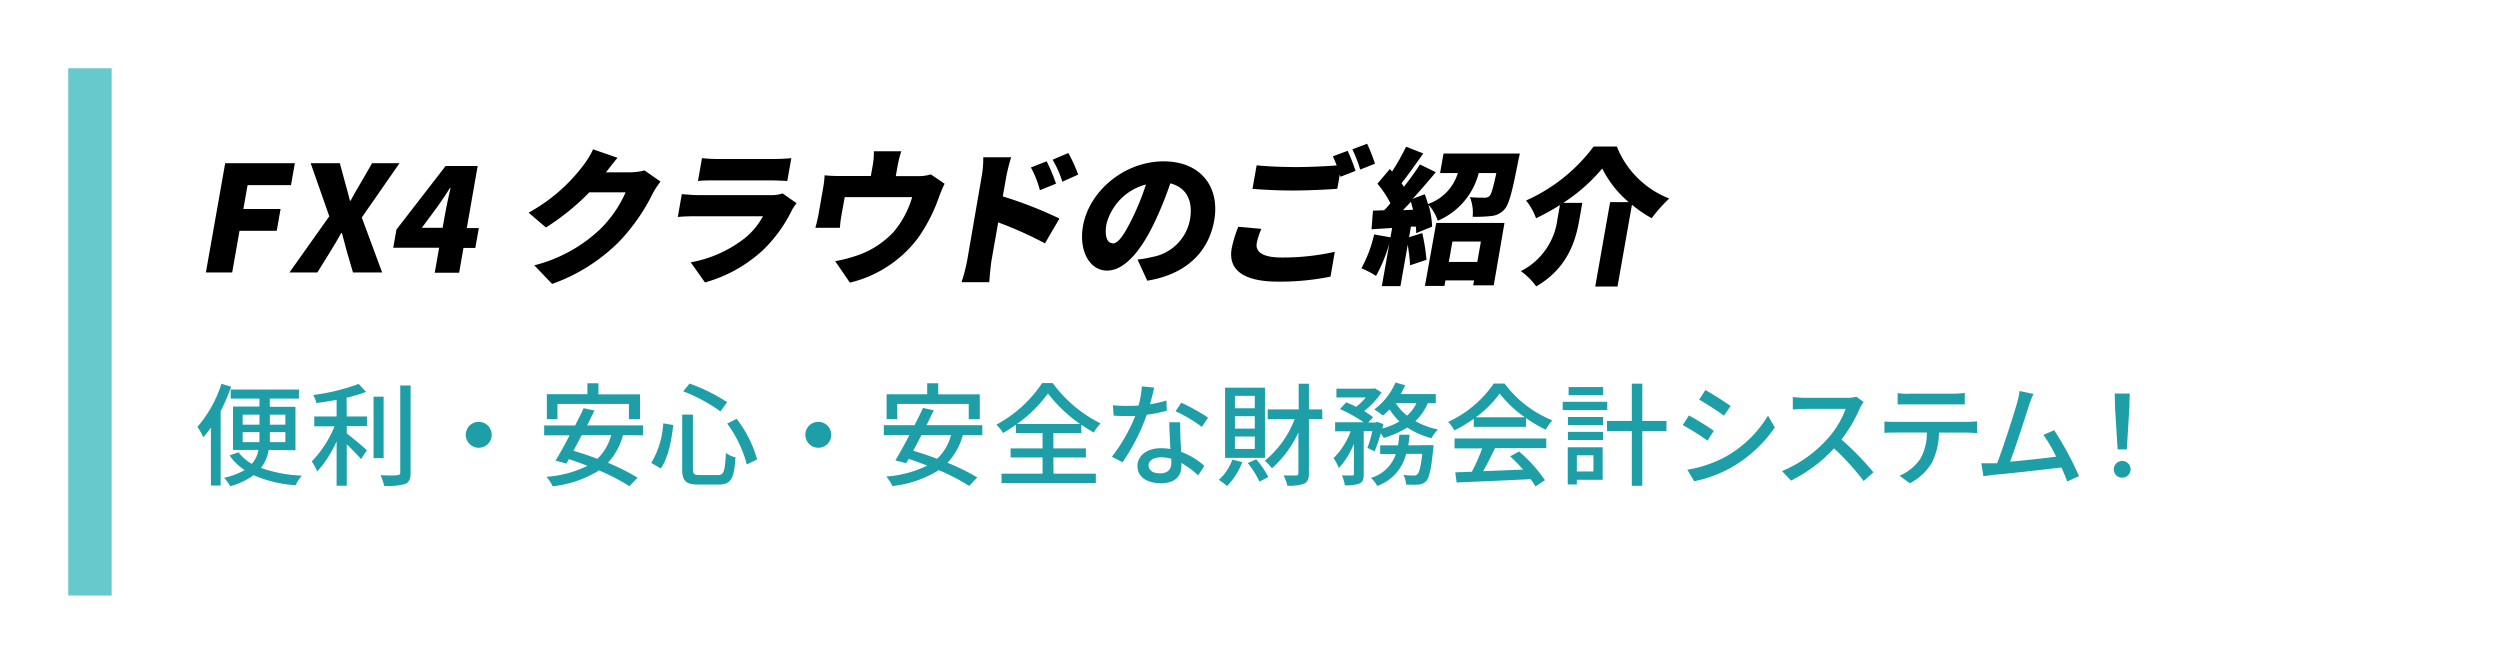 <svg xmlns="http://www.w3.org/2000/svg" viewBox="0 0 403 107"><defs><style>.cls-1{fill:#fff;}.cls-2{fill:#66cacc;}.cls-3{fill:#1e9fa8;}</style></defs><title>アセット 11</title><g id="レイヤー_2" data-name="レイヤー 2"><g id="レイヤー_1-2" data-name="レイヤー 1"><rect class="cls-1" width="403" height="107"/><rect class="cls-2" x="11" y="11" width="7" height="85"/><path d="M36.3,26.31H47.53l-.62,3.53h-7l-.68,3.85h6l-.62,3.52h-6l-1.18,6.71H33.19Z"/><path d="M53.08,34.87l-3-8.56h4.7l.86,3.17c.26.83.47,1.75.77,2.89h.09c.61-1.14,1.15-2.06,1.65-2.89l1.83-3.17H64.4l-6.08,8.75,3.28,8.86H56.9l-1-3.42c-.26-.92-.5-1.85-.78-2.93H55c-.59,1.08-1.15,2-1.72,2.93l-2.12,3.42H46.66Z"/><path d="M70.79,39.93h-7.4L63.91,37l7.92-10.24H77l-1.75,10h1.94l-.57,3.21H74.71l-.7,4H70.08Zm.56-3.21.45-2.51c.19-1.11.59-2.81.83-3.92h-.09c-.63,1-1.27,2-2,3L68,36.72Z"/><path d="M97.69,27.78h3.8a9.55,9.55,0,0,0,2.4-.31l2.59,1.8a13,13,0,0,0-1.27,1.94A31.23,31.23,0,0,1,99.76,39,29,29,0,0,1,89,45.77l-2.87-3a24,24,0,0,0,10.6-5.81A19.13,19.13,0,0,0,100.85,31H95A37.79,37.79,0,0,1,88,36.67l-2.79-2.39a27.69,27.69,0,0,0,8.65-7.4,14.77,14.77,0,0,0,1.75-2.81l3.94,1.37C98.89,26.2,98.15,27.17,97.69,27.78Z"/><path d="M127.67,33.85A22.92,22.92,0,0,1,123,40.31a22.76,22.76,0,0,1-9.36,5.22l-2.29-3.24a19.88,19.88,0,0,0,8.84-4,11.84,11.84,0,0,0,2.8-3.43H112.26c-.59,0-1.94,0-3,.12l.65-3.69c1.07.1,2.16.17,3,.17h11.25a6,6,0,0,0,2-.28l2.25,1.58C128.14,33.08,127.82,33.57,127.67,33.85Zm-11.92-8.22h9c.75,0,2.11-.05,2.81-.14l-.65,3.69c-.66-.05-1.92-.1-2.82-.1h-8.91c-.81,0-1.94,0-2.67.1l.65-3.69A23.21,23.21,0,0,0,115.75,25.63Z"/><path d="M144.68,26.81l-.28,1.58h3.45a6.76,6.76,0,0,0,2.2-.28l2.22,1.51a22.26,22.26,0,0,0-.9,2.13,26.69,26.69,0,0,1-3.29,6.48A19.31,19.31,0,0,1,137,45.56l-2.37-3.46a23.37,23.37,0,0,0,4-1.08,14.47,14.47,0,0,0,5.41-3.62,15.28,15.28,0,0,0,3-5.62H136.17l-.54,3a18,18,0,0,0-.24,1.94h-3.95c.19-.69.39-1.51.52-2.25l.71-4.06a16.62,16.62,0,0,0,.26-2.15,22.42,22.42,0,0,0,2.51.11h4.94l.28-1.58a12.49,12.49,0,0,0,.21-2.41h4.42A17.6,17.6,0,0,0,144.68,26.81Z"/><path d="M158.25,28.42a16.29,16.29,0,0,0,.25-3.07H163a30.33,30.33,0,0,0-.78,3.07l-.57,3.24a64.88,64.88,0,0,1,9.13,3.57l-2.33,4a60.8,60.8,0,0,0-7.54-3.38l-1.07,6.08c-.11.63-.3,2.5-.37,3.56H155a27.88,27.88,0,0,0,.92-3.56Zm12,1.18-2.62,1.06A15.87,15.87,0,0,0,166.18,27l2.54-1A28.9,28.9,0,0,1,170.23,29.6Zm3.57-1.46-2.57,1.15a16.65,16.65,0,0,0-1.57-3.54l2.53-1.09A23.59,23.59,0,0,1,173.8,28.14Z"/><path d="M184.94,45.25l-1.57-3.41a19.61,19.61,0,0,0,2.39-.42,7.51,7.51,0,0,0,6.06-6c.54-3.05-.57-5.22-3.17-5.86a55.38,55.38,0,0,1-2.49,6.17c-2.22,4.73-4.91,7.89-7.7,7.89s-4.59-3.16-3.88-7.2c1-5.63,6.68-10.41,13-10.41,6,0,9.1,4.16,8.15,9.53C194.84,40.57,191.27,44.21,184.94,45.25Zm-5.6-6c.95,0,1.91-1.44,3.25-4.19a40.69,40.69,0,0,0,2.14-5.32,8.88,8.88,0,0,0-6.37,6.39C178,38.13,178.52,39.2,179.34,39.2Z"/><path d="M202.59,39.17c-.24,1.35.79,2.34,4,2.34a38.17,38.17,0,0,0,8.58-.92l-.69,4a40.72,40.72,0,0,1-8.44.81c-5.76,0-8.09-2-7.49-5.37a19.71,19.71,0,0,1,1.06-3.47l3.73.33A10.72,10.72,0,0,0,202.59,39.17Zm15.92-11.63-2.41.95a3.4,3.4,0,0,1-.12-.38l-.41,2.32c-1.7.14-4.85.28-7.14.28-2.53,0-4.59-.12-6.53-.26l.67-3.8c1.74.18,4,.28,6.5.28,2.06,0,4.54-.12,6.4-.26-.19-.52-.4-1-.61-1.47l2.38-.89A30.75,30.75,0,0,1,218.51,27.54Zm3.14-1.15-2.39.94A21.25,21.25,0,0,0,218,24.07l2.38-.9A28.2,28.2,0,0,1,221.65,26.39Z"/><path d="M245,24.75s-.17.81-.26,1.19c-.95,4.89-1.47,7-2.23,7.82a3.19,3.19,0,0,1-2.12,1.06,21.25,21.25,0,0,1-3,.12,6.69,6.69,0,0,0-.44-3.16c.93.09,1.86.09,2.33.09a1.14,1.14,0,0,0,.82-.26c.32-.31.6-1.35,1.11-3.71h-2.84a11.42,11.42,0,0,1-6.6,7.68A7.17,7.17,0,0,0,230.27,33a14.34,14.34,0,0,1,.59,3.53l-2.58,1.06a6.47,6.47,0,0,0-.05-1.06l-.79,0-.3,1.71,2.13-.67a31.86,31.86,0,0,1,.68,4.31l-2.66.89c0-.89-.19-2.15-.36-3.33l-1.18,6.69h-3l1.22-6.9a25.14,25.14,0,0,1-2.15,5.25,14.21,14.21,0,0,0-2.36-1.23,20.87,20.87,0,0,0,2.05-5.46l2.63.47.27-1.51-3.32.21.23-3,1.81-.07c.35-.35.7-.73,1-1.13a16.25,16.25,0,0,0-2.09-3.15l2-2.36.36.4a36.05,36.05,0,0,0,2.26-4l2.77,1.09c-1.17,1.65-2.44,3.47-3.5,4.79.13.19.26.41.37.59,1-1.25,1.88-2.5,2.6-3.61l2.55,1.25c-1.14,1.37-2.45,2.89-3.74,4.3l1.95-.75c.2.49.36,1,.53,1.58A7.61,7.61,0,0,0,235,27.9h-2.86l.56-3.15Zm-17.22,9.06c-.11-.43-.22-.88-.34-1.28l-1.28,1.35Zm3.74,2.13h11L240.79,46h-3.31l.14-.8H233l-.15.89h-3.15Zm2.61,3-.58,3.28h4.59l.58-3.28Z"/><path d="M260.63,23.62A14.91,14.91,0,0,0,269.08,32a24.79,24.79,0,0,0-2.83,3.17A19.75,19.75,0,0,1,263.07,33l-2.33,13.19h-3.59l2.4-13.61h3a17,17,0,0,1-4.27-5.42A28,28,0,0,1,252,32.7h3.07l-.48,2.72c-.59,3.35-1.84,7.77-6.95,10.75a10.54,10.54,0,0,0-2.48-2.46,10.9,10.9,0,0,0,5.9-8.39l.4-2.27a34.29,34.29,0,0,1-3.85,2.13A9.94,9.94,0,0,0,246,32.32a27.5,27.5,0,0,0,10.89-8.7Z"/><path class="cls-3" d="M37.26,62.34a30.61,30.61,0,0,1-1.69,3.93v12H34V68.93a15.91,15.91,0,0,1-1.24,1.57,7.84,7.84,0,0,0-.94-1.68,20.09,20.09,0,0,0,3.88-6.95Zm6.05,10.19a6.4,6.4,0,0,1-1.24,2.9,22.47,22.47,0,0,0,6.59,1.24,6.26,6.26,0,0,0-1,1.55,20,20,0,0,1-6.77-1.62,11.69,11.69,0,0,1-3.78,1.78,5.88,5.88,0,0,0-1-1.36,11.29,11.29,0,0,0,3.33-1.25A8.77,8.77,0,0,1,37,73.42l1.46-.51a6.64,6.64,0,0,0,2.14,1.86,4.59,4.59,0,0,0,1.06-2.24h-4.1v-7h4.26V64.25H37.19V62.79h11v1.46H43.49v1.33h4.14v7Zm-4.19-4.07h2.71V66.84H39.12Zm2.7,2.81c0-.27,0-.57,0-.84v-.78H39.12v1.62ZM46,69.65h-2.5v.79c0,.27,0,.56,0,.83H46Zm-2.5-2.81v1.62H46V66.84Z"/><path class="cls-3" d="M55.9,67.13h3.25v1.55H55.9v1.19c.88.65,2.77,2.27,3.25,2.7L58.2,74c-.5-.57-1.46-1.57-2.3-2.38v6.68H54.26V71.15A18.45,18.45,0,0,1,51.14,76a11.56,11.56,0,0,0-.88-1.62,17.69,17.69,0,0,0,3.66-5.65H50.66V67.13h3.6V64.45c-1.1.21-2.22.39-3.26.52a5,5,0,0,0-.51-1.3,33.07,33.07,0,0,0,7.33-1.78L59,63.17a22.49,22.49,0,0,1-3.13.94Zm5.94,6.72H60.22V63.94h1.62Zm4.35-11.71V76.21c0,1-.25,1.53-.88,1.81a10.61,10.61,0,0,1-3.38.31,7.75,7.75,0,0,0-.6-1.73c1.23.06,2.36.06,2.72,0s.47-.11.47-.43V62.14Z"/><path class="cls-3" d="M79.26,70.07A2.09,2.09,0,1,1,77.17,68,2.08,2.08,0,0,1,79.26,70.07Z"/><path class="cls-3" d="M100.43,70.14A10.55,10.55,0,0,1,98,74.6,35.47,35.47,0,0,1,102.77,77l-1.31,1.37a33.47,33.47,0,0,0-4.9-2.54,17.82,17.82,0,0,1-7.47,2.56,6.8,6.8,0,0,0-1-1.53,17.86,17.86,0,0,0,6.61-1.77c-1-.39-2-.75-3-1.08l-.4.71-1.75-.47c.67-1.08,1.48-2.56,2.27-4.07H87.72v-1.6h5c.49-1,1-1.93,1.35-2.78l1.75.38c-.36.76-.76,1.57-1.17,2.4h9v1.6ZM89.86,67.55H88.15v-4h6.54V61.78h1.78v1.79h6.7v4h-1.79V65.11H89.86Zm3.91,2.59c-.45.88-.9,1.73-1.33,2.52,1.22.36,2.53.79,3.85,1.3a8.07,8.07,0,0,0,2.23-3.82Z"/><path class="cls-3" d="M108.53,68.52c-.27,2.43-.79,5.22-2,7l-1.55-.9a13.71,13.71,0,0,0,1.93-6.38Zm3.17-1.69v8.75c0,.84.18,1,1.09,1h2.92c1,0,1.15-.62,1.3-3.57a4.37,4.37,0,0,0,1.55.72c-.22,3.39-.69,4.38-2.72,4.38h-3.23c-2.07,0-2.64-.56-2.64-2.52V66.83Zm-.54-5a29,29,0,0,1,6.06,3l-1.09,1.48a26.93,26.93,0,0,0-6-3.23Zm7.58,5.68a19.09,19.09,0,0,1,3.31,6.55l-1.67.81a19.22,19.22,0,0,0-3.16-6.59Z"/><path class="cls-3" d="M134,70.07A2.09,2.09,0,1,1,132,68,2.09,2.09,0,0,1,134,70.07Z"/><path class="cls-3" d="M155.21,70.14a10.55,10.55,0,0,1-2.47,4.46,35.28,35.28,0,0,1,4.8,2.36l-1.31,1.37a33,33,0,0,0-4.9-2.54,17.82,17.82,0,0,1-7.47,2.56,6.75,6.75,0,0,0-1-1.53,17.91,17.91,0,0,0,6.61-1.77c-1-.39-2-.75-3-1.08l-.4.71-1.74-.47c.66-1.08,1.47-2.56,2.27-4.07h-4.13v-1.6h4.95c.49-1,1-1.93,1.35-2.78l1.75.38c-.36.76-.75,1.57-1.17,2.4h9v1.6Zm-10.57-2.59h-1.72v-4h6.54V61.78h1.78v1.79h6.7v4h-1.78V65.11H144.64Zm3.9,2.59c-.45.88-.9,1.73-1.33,2.52,1.22.36,2.54.79,3.85,1.3a8,8,0,0,0,2.24-3.82Z"/><path class="cls-3" d="M169.83,76.35h6.82v1.51h-15.2V76.35h6.61V73.74h-5.15V72.28h5.15V69.8h-4.3V68.46a22.08,22.08,0,0,1-2.07,1.34,6.61,6.61,0,0,0-1.07-1.35,20.51,20.51,0,0,0,7.37-6.7h1.71a21.32,21.32,0,0,0,7.71,6.5,9.23,9.23,0,0,0-1.1,1.47,21,21,0,0,1-2-1.26V69.8h-4.5v2.48h5.24v1.46h-5.24Zm4.28-8a23.64,23.64,0,0,1-5.18-4.92,21.68,21.68,0,0,1-5,4.92Z"/><path class="cls-3" d="M185.38,65.17a18,18,0,0,0,2.65-.61l.06,1.65a24.15,24.15,0,0,1-3.23.65,32.38,32.38,0,0,1-3.9,7.65l-1.73-.88A27.23,27.23,0,0,0,183,67.06c-.45,0-.88,0-1.32,0-.68,0-1.44,0-2.16-.06l-.12-1.67c.7.07,1.56.1,2.28.1s1.23,0,1.86-.07a14.92,14.92,0,0,0,.52-3.08l2,.2C185.91,63.15,185.66,64.16,185.38,65.17Zm4.9,5c0,.59.07,1.64.13,2.67a11.6,11.6,0,0,1,3.73,2.26l-1,1.53a14.14,14.14,0,0,0-2.7-2v.5c0,1.53-.92,2.77-3.29,2.77-2.09,0-3.79-.9-3.79-2.77,0-1.69,1.53-2.88,3.77-2.88a9.37,9.37,0,0,1,1.53.13c-.06-1.43-.15-3.12-.18-4.31h1.76C190.25,68.86,190.26,69.49,190.28,70.21ZM187,76.3c1.37,0,1.82-.76,1.82-1.73,0-.16,0-.38,0-.61a6,6,0,0,0-1.67-.24c-1.19,0-2,.54-2,1.28S185.73,76.3,187,76.3Zm2.5-10,.92-1.39a33,33,0,0,1,4.32,2.41l-1,1.5A22.76,22.76,0,0,0,189.45,66.27Z"/><path class="cls-3" d="M200.25,74.5a11.11,11.11,0,0,1-2.45,3.85,13.5,13.5,0,0,0-1.33-1,7.92,7.92,0,0,0,2.18-3.26Zm3.66-.69h-6.43V62.49h6.43Zm-1.64-10h-3.2v2h3.2Zm0,3.28h-3.2v2h3.2Zm0,3.28h-3.2v2h3.2Zm.23,3.67a13.47,13.47,0,0,1,1.95,2.86l-1.42.74a15.15,15.15,0,0,0-1.89-3Zm10.66-6.5H211v8.75c0,.9-.22,1.39-.76,1.68a7.25,7.25,0,0,1-2.73.32,5.73,5.73,0,0,0-.6-1.64c.94,0,1.79,0,2,0s.39-.09.39-.38V69.72a17.56,17.56,0,0,1-4.26,5.77,7.35,7.35,0,0,0-1.16-1.21,16.12,16.12,0,0,0,4.81-6.7h-4.34V66h5V61.86H211V66h2.14Z"/><path class="cls-3" d="M230.16,65a8.64,8.64,0,0,1-2,2.88,12.24,12.24,0,0,0,3.64,1.35,6.63,6.63,0,0,0-1.05,1.41,12.88,12.88,0,0,1-3.9-1.73,15,15,0,0,1-3.8,1.69,4.59,4.59,0,0,0-.47-.74,24.89,24.89,0,0,1-1,2.9l-1.15-.57a19.31,19.31,0,0,0,.79-2.7h-1.39v6.91c0,.81-.12,1.26-.66,1.55a6.31,6.31,0,0,1-2.38.27,5.71,5.71,0,0,0-.49-1.59,16.16,16.16,0,0,0,1.66,0c.22,0,.29,0,.29-.27V71.54a12.76,12.76,0,0,1-2.43,3.91,7.68,7.68,0,0,0-.85-1.6,12,12,0,0,0,2.76-4.32h-2.51V68.07h4.6A22.76,22.76,0,0,0,216,65.94L217,64.86c.5.2,1.08.45,1.62.72a10.06,10.06,0,0,0,1.55-1.51h-4.74V62.65h5.92l.27-.06,1.08.67a12.61,12.61,0,0,1-2.8,3,12.41,12.41,0,0,1,1.44,1l-.78.85h1.12L222,68l1,.36c-.06.23-.11.47-.16.72a12,12,0,0,0,2.75-1.14A10.28,10.28,0,0,1,224,66a11.72,11.72,0,0,1-1.08,1,10.32,10.32,0,0,0-1.39-1,10.66,10.66,0,0,0,3.42-4.34l1.57.44c-.22.48-.47,1-.74,1.42h5.67V65Zm.92,6.75s0,.44-.06.67c-.3,3.22-.63,4.61-1.13,5.15a1.9,1.9,0,0,1-1.21.54,16.21,16.21,0,0,1-2,0,4.52,4.52,0,0,0-.45-1.55c.7.07,1.36.09,1.67.09a.68.68,0,0,0,.58-.2c.3-.27.55-1.18.79-3.29h-2.61A7.24,7.24,0,0,1,222,78.33a5,5,0,0,0-1-1.3,5.94,5.94,0,0,0,4-3.83h-2.52V71.79h2.88c.09-.55.16-1.11.21-1.71h1.66c-.05.6-.13,1.16-.22,1.71ZM225,65a8.08,8.08,0,0,0,1.82,2,6.36,6.36,0,0,0,1.51-2Z"/><path class="cls-3" d="M237.57,67.51a22.12,22.12,0,0,1-3.13,1.87,6.06,6.06,0,0,0-1-1.37,18.12,18.12,0,0,0,7.36-6.19h1.73a18.1,18.1,0,0,0,7.71,5.94,7.9,7.9,0,0,0-1.06,1.51A21.52,21.52,0,0,1,246,67.4v1.41h-8.43Zm-3.09,3.17h14.78v1.56H241c-.59,1.21-1.26,2.56-1.91,3.71l6.43-.25a25,25,0,0,0-2.09-2.14l1.44-.78a23.11,23.11,0,0,1,4.18,4.63l-1.53,1a12.1,12.1,0,0,0-.79-1.17c-4.29.21-8.86.41-11.92.54l-.22-1.64,2.67-.09a31,31,0,0,0,1.67-3.77h-4.46Zm11.32-3.42a18.44,18.44,0,0,1-4.05-3.82,17.51,17.51,0,0,1-3.83,3.82Z"/><path class="cls-3" d="M259.09,66.1h-7.18V64.77h7.18Zm-.74,11.24h-4.16v.76h-1.47v-6h5.63Zm-5.6-10.12h5.66v1.3h-5.66Zm0,2.4h5.66v1.31h-5.66Zm5.67-5.91h-5.56V62.4h5.56Zm-4.23,9.69V76h2.67V73.4Zm14.44-3.89h-3.89v8.8h-1.69v-8.8h-4V67.85h4v-6h1.69v6h3.89Z"/><path class="cls-3" d="M276.26,69.44l-1,1.6a43,43,0,0,0-4-2.52l1-1.55A45,45,0,0,1,276.26,69.44Zm1.82,4.23A18.57,18.57,0,0,0,285,67l1.1,1.91a21.45,21.45,0,0,1-7,6.44,21,21,0,0,1-6,2.23L272,75.72A19.77,19.77,0,0,0,278.08,73.67Zm.89-8.21L277.9,67c-.91-.66-2.84-1.94-4-2.57l1-1.55C276.08,63.51,278.12,64.84,279,65.46Z"/><path class="cls-3" d="M299.85,65.73a24.85,24.85,0,0,1-3,5.13A47.14,47.14,0,0,1,302,76.13l-1.58,1.41a41,41,0,0,0-4.77-5.26,23.77,23.77,0,0,1-6.94,5.19l-1.45-1.53a20.39,20.39,0,0,0,7.4-5.28,14.89,14.89,0,0,0,2.86-4.75H291c-.7,0-1.67.09-2,.1V64c.36.05,1.4.13,2,.13h6.68a5.8,5.8,0,0,0,1.57-.18l1.17.86A5.35,5.35,0,0,0,299.85,65.73Z"/><path class="cls-3" d="M305.41,68h11.78a13.82,13.82,0,0,0,1.51-.09V69.8c-.42,0-1.05-.06-1.51-.06h-4.63a11.11,11.11,0,0,1-1.12,4.81,8.71,8.71,0,0,1-3.58,3.35l-1.66-1.21A7.73,7.73,0,0,0,309.53,74a8.33,8.33,0,0,0,1.08-4.27h-5.2c-.54,0-1.15,0-1.64.06V67.94A14.36,14.36,0,0,0,305.41,68Zm2.23-4.54h7.28a16,16,0,0,0,1.8-.12v1.85c-.58,0-1.25,0-1.8,0h-7.26c-.59,0-1.26,0-1.76,0V63.37A14.12,14.12,0,0,0,307.64,63.49Z"/><path class="cls-3" d="M327.11,65.24c-.54,1.71-2.18,6.81-3.08,9.18,2.45-.21,5.49-.55,7.42-.81a23.83,23.83,0,0,0-2.06-3.51l1.75-.75a52.14,52.14,0,0,1,4,7.4l-1.91.86c-.23-.63-.55-1.42-.93-2.25-2.87.34-8.63,1-11,1.19l-1.58.21-.33-2.08c.56,0,1.26,0,1.8,0l.74,0c1-2.57,2.72-7.95,3.23-9.77a11.25,11.25,0,0,0,.39-1.88l2.25.47C327.59,63.91,327.38,64.45,327.11,65.24Z"/><path class="cls-3" d="M340.75,75.67A1.35,1.35,0,1,1,342.1,77,1.32,1.32,0,0,1,340.75,75.67Zm.2-9.85-.06-2.38h2.42l-.06,2.38-.41,6.62h-1.48Z"/></g></g></svg>